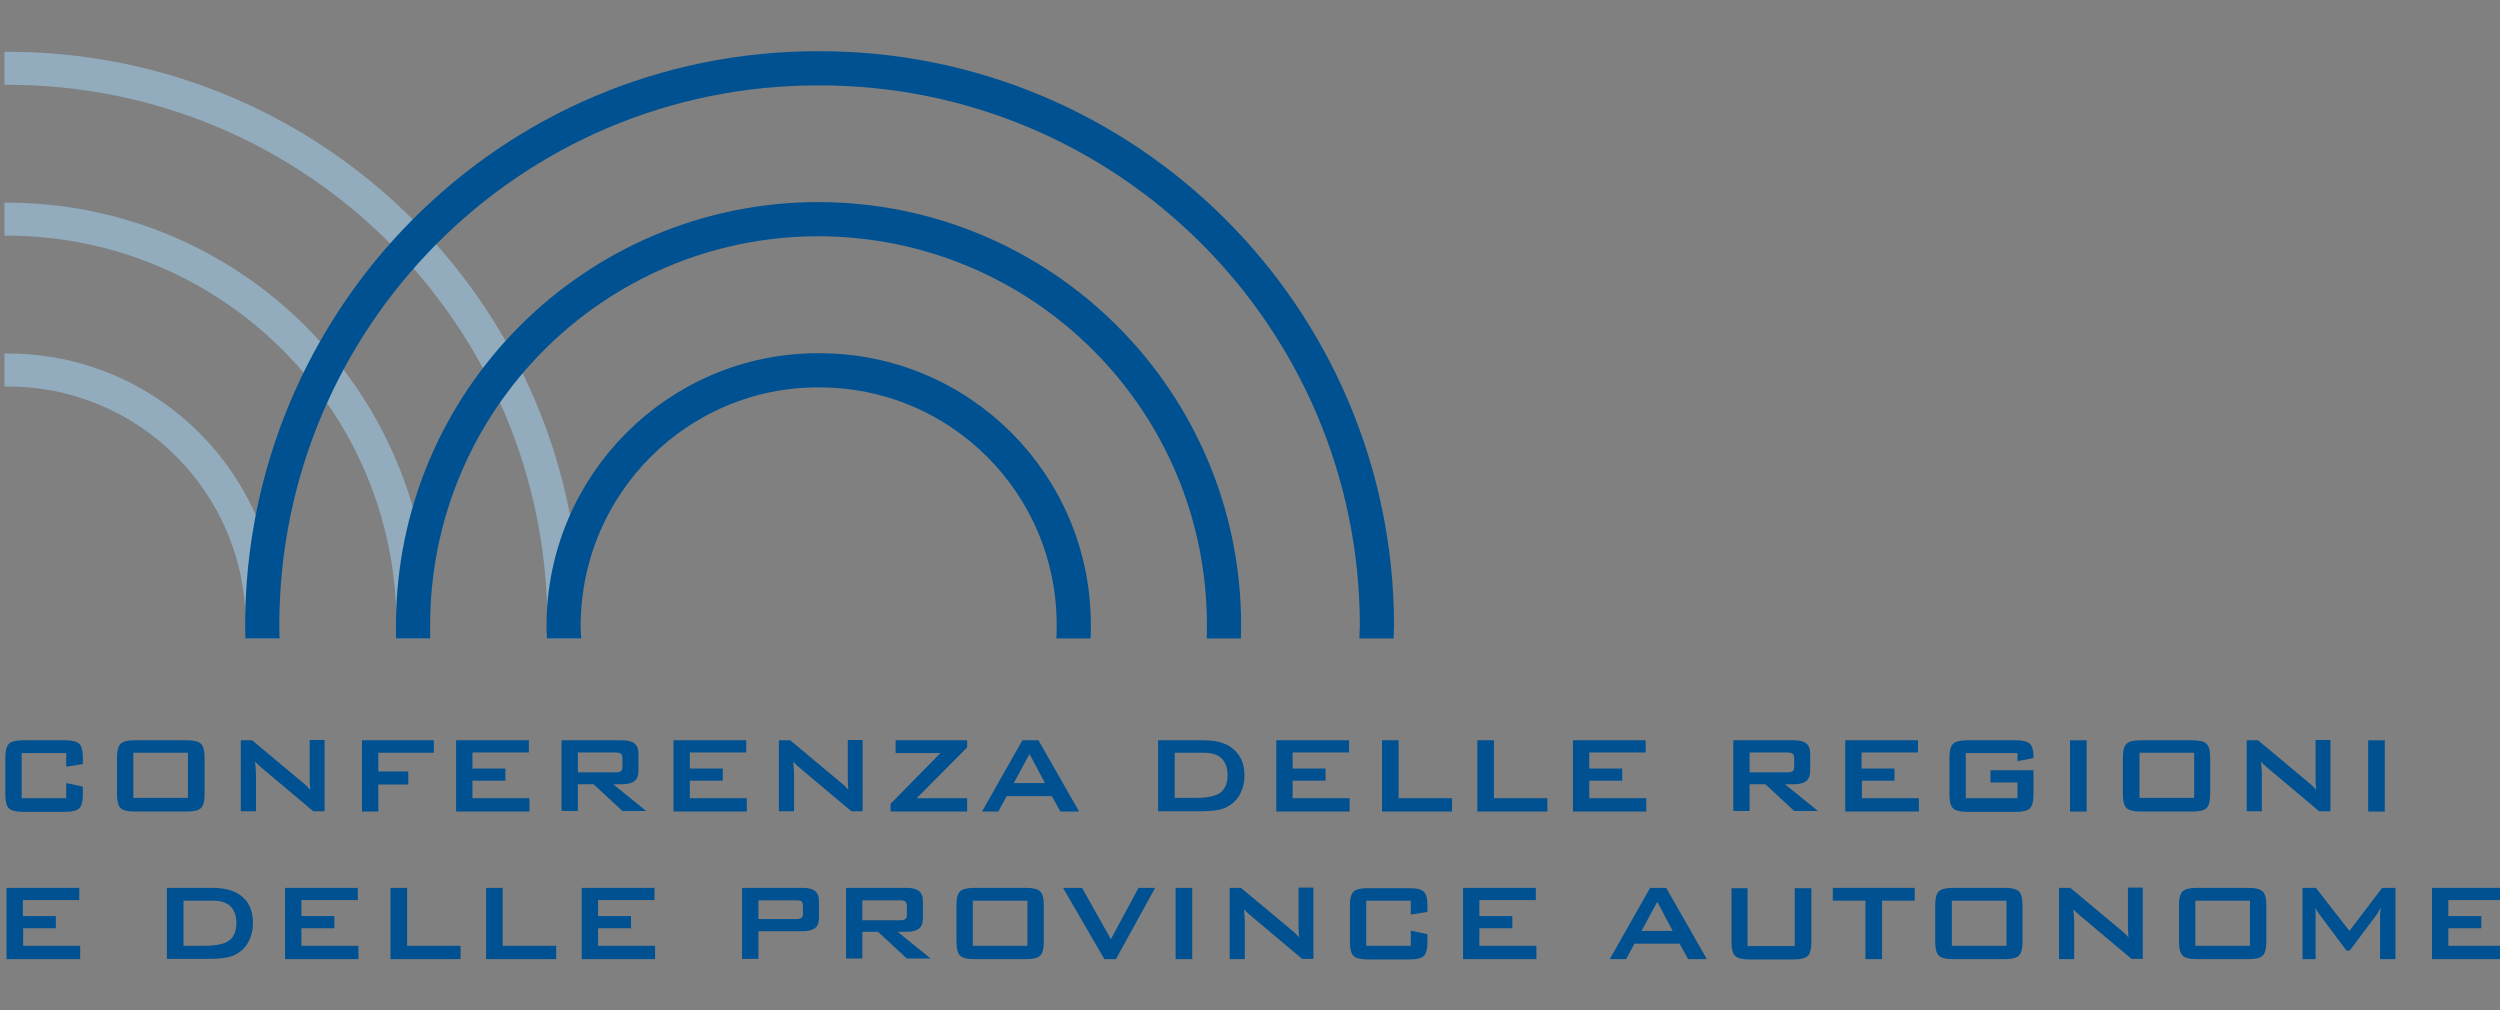 <?xml version="1.0" encoding="utf-8"?>
<!-- Generator: Adobe Illustrator 28.2.0, SVG Export Plug-In . SVG Version: 6.00 Build 0)  -->
<svg version="1.1" id="Livello_1" xmlns="http://www.w3.org/2000/svg" xmlns:xlink="http://www.w3.org/1999/xlink" x="0px" y="0px"
	 viewBox="0 0 841.9 340.2" style="enable-background:new 0 0 841.9 340.2;" xml:space="preserve">
<rect x="0" y="0" width="841.9" height="340.2" fill="#808080" stroke="none"/>
<style type="text/css">
	.Arco_x0020_verde{fill:url(#SVGID_1_);stroke:#FFFFFF;stroke-width:0.25;stroke-miterlimit:1;}
	
		.st0{clip-path:url(#SVGID_00000009550635596284433920000018214012975910382783_);fill:none;stroke:#92ACBE;stroke-width:11.112;stroke-miterlimit:3.864;}
	
		.st1{clip-path:url(#SVGID_00000009550635596284433920000018214012975910382783_);fill:none;stroke:#005191;stroke-width:11.509;stroke-miterlimit:3.864;}
	.st2{clip-path:url(#SVGID_00000009550635596284433920000018214012975910382783_);fill:#FFFFFF;}
	.st3{clip-path:url(#SVGID_00000009550635596284433920000018214012975910382783_);}
	.st4{fill:none;}
	.st5{fill:#005191;}
</style>
<linearGradient id="SVGID_1_" gradientUnits="userSpaceOnUse" x1="0" y1="467.719" x2="0.707" y2="467.012">
	<stop  offset="0" style="stop-color:#1DA238"/>
	<stop  offset="0.983" style="stop-color:#24391D"/>
</linearGradient>
<g>
	<g>
		<defs>
			<polygon id="SVGID_00000022519183672165551120000017611461178288040333_" points="-0.6,-21.7 484.6,-21.7 484.6,215 1.5,215 
				1.5,-21.7 			"/>
		</defs>
		<clipPath id="SVGID_00000044870952530311969350000014288511067548250532_">
			<use xlink:href="#SVGID_00000022519183672165551120000017611461178288040333_"  style="overflow:visible;"/>
		</clipPath>
		
			<path style="clip-path:url(#SVGID_00000044870952530311969350000014288511067548250532_);fill:none;stroke:#92ACBE;stroke-width:11.112;stroke-miterlimit:3.864;" d="
			M-44.3,28.8c15-3.9,30.7-5.9,46.7-5.8c103.7-0.1,187.7,83.9,187.5,187.5c0.1,8.9-0.5,17.7-1.7,26.3"/>
		
			<path style="clip-path:url(#SVGID_00000044870952530311969350000014288511067548250532_);fill:none;stroke:#92ACBE;stroke-width:11.112;stroke-miterlimit:3.864;" d="
			M-42.3,81.3c14-4.8,29.1-7.4,44.7-7.5c75.5,0.1,136.7,61.2,136.7,136.7c-0.1,9.7-1.1,19.2-3.1,28.3"/>
		
			<path style="clip-path:url(#SVGID_00000044870952530311969350000014288511067548250532_);fill:none;stroke:#92ACBE;stroke-width:11.112;stroke-miterlimit:3.864;" d="
			M-34.8,132.8c11.4-5.2,24-8.3,37.2-8.2c47.5-0.1,86,38.4,85.9,85.9c0.1,12.1-2.4,23.6-6.8,34.1"/>
		
			<path style="clip-path:url(#SVGID_00000044870952530311969350000014288511067548250532_);fill:none;stroke:#005191;stroke-width:11.509;stroke-miterlimit:3.864;" d="
			M89.3,230.3c-0.6-6.6-1-13.2-1-19.8c0.1-103,83.2-187.7,187.5-187.5c103.7-0.1,187.7,83.9,187.9,187.5c-0.2,8.9-0.8,17.7-2,26.3"
			/>
		
			<path style="clip-path:url(#SVGID_00000044870952530311969350000014288511067548250532_);fill:none;stroke:#005191;stroke-width:11.509;stroke-miterlimit:3.864;" d="
			M142.5,241.6c-2.2-10-3.5-20.4-3.4-31C139.1,135,200.2,73.9,275.5,73.8c75.6,0.1,136.7,61.2,136.7,136.7c0,9.7-1.1,19.2-3.1,28.3"
			/>
		
			<path style="clip-path:url(#SVGID_00000044870952530311969350000014288511067548250532_);fill:none;stroke:#005191;stroke-width:11.509;stroke-miterlimit:3.864;" d="
			M196.3,243.3c-4.1-10.1-6.4-21.2-6.5-32.7c0.1-47.5,38.6-86,85.9-85.9c47.6-0.1,86,38.4,85.9,85.9c0.1,12.1-2.4,23.6-6.8,34.1"/>
		<polygon style="clip-path:url(#SVGID_00000044870952530311969350000014288511067548250532_);fill:#FFFFFF;" points="-66.8,-10.4 
			0,-10.4 0,205.8 -66.8,205.8 -66.8,-10.4 		"/>
		<g style="clip-path:url(#SVGID_00000044870952530311969350000014288511067548250532_);">
			<polygon class="st4" points="40.6,210.5 490.3,210.5 490.3,265.4 40.6,265.4 40.6,210.5 			"/>
		</g>
	</g>
	<g>
		<path class="st5" d="M22.3,253.6h-15v15.2h15v-5.1l5.6,1.2v2.8c0,2.2-0.4,3.7-1.2,4.5c-0.8,0.8-2.4,1.2-4.7,1.2H7.7
			c-2.3,0-3.9-0.4-4.7-1.2c-0.8-0.8-1.2-2.3-1.2-4.5V255c0-2.2,0.4-3.7,1.2-4.5c0.8-0.8,2.4-1.2,4.7-1.2H22c2.3,0,3.9,0.4,4.7,1.2
			c0.8,0.8,1.2,2.3,1.2,4.5v2.3l-5.6,0.9V253.6z"/>
		<path class="st5" d="M39.4,255c0-2.2,0.4-3.7,1.2-4.5c0.8-0.8,2.4-1.2,4.7-1.2H63c2.3,0,3.9,0.4,4.7,1.2c0.8,0.8,1.2,2.3,1.2,4.5
			v12.6c0,2.2-0.4,3.7-1.2,4.5c-0.8,0.8-2.4,1.2-4.7,1.2H45.3c-2.3,0-3.9-0.4-4.7-1.2c-0.8-0.8-1.2-2.3-1.2-4.5V255z M44.9,268.7
			h18.4v-15.2H44.9V268.7z"/>
		<path class="st5" d="M81.1,273.3v-24h3.8l16.9,14.1c0.6,0.5,1.1,0.9,1.5,1.3c0.4,0.4,0.8,0.8,1.2,1.3c-0.1-1.3-0.2-2.3-0.2-2.9
			c0-0.6,0-1,0-1.3v-12.6h5v24h-3.8l-17.6-14.8c-0.4-0.4-0.8-0.7-1.1-1c-0.3-0.3-0.6-0.6-0.9-0.9c0.1,0.7,0.1,1.4,0.2,2.1
			c0,0.7,0.1,1.2,0.1,1.7v12.9H81.1z"/>
		<path class="st5" d="M121.9,273.3v-24h24.2v4.2h-18.7v6.3h10.1v4.4h-10.1v9.1H121.9z"/>
		<path class="st5" d="M153.6,273.3v-24h24.5v4.1h-19v5.4h11.1v4.1h-11.1v5.9h19.2v4.5H153.6z"/>
		<path class="st5" d="M189.1,273.3v-24h20.5c1.9,0,3.3,0.4,4.1,1.1c0.9,0.7,1.3,1.9,1.3,3.5v5.6c0,1.6-0.4,2.8-1.3,3.5
			c-0.9,0.7-2.2,1.1-4.1,1.1h-3.1l11.1,9h-8l-9.7-9h-5.3v9H189.1z M207.1,253.4h-12.5v6.7h12.5c1,0,1.6-0.1,2-0.4
			c0.4-0.3,0.5-0.8,0.5-1.5v-2.9c0-0.7-0.2-1.2-0.5-1.5C208.7,253.6,208.1,253.4,207.1,253.4z"/>
		<path class="st5" d="M226.8,273.3v-24h24.5v4.1h-19v5.4h11.1v4.1h-11.1v5.9h19.2v4.5H226.8z"/>
		<path class="st5" d="M262.3,273.3v-24h3.8l16.9,14.1c0.6,0.5,1.1,0.9,1.5,1.3c0.4,0.4,0.8,0.8,1.2,1.3c-0.1-1.3-0.2-2.3-0.2-2.9
			c0-0.6,0-1,0-1.3v-12.6h5v24h-3.8l-17.6-14.8c-0.4-0.4-0.8-0.7-1.1-1c-0.3-0.3-0.6-0.6-0.9-0.9c0.1,0.7,0.1,1.4,0.2,2.1
			c0,0.7,0.1,1.2,0.1,1.7v12.9H262.3z"/>
		<path class="st5" d="M299.9,273.3v-2.6l16.8-17.1h-15.1v-4.3h24.1v2.4l-17,17.1h17v4.5H299.9z"/>
		<path class="st5" d="M330.7,273.3l13.6-24h5.4l13.7,24h-6.3l-2.9-5.2h-15.2l-2.8,5.2H330.7z M341.4,263.7h10.5l-5.2-9.8
			L341.4,263.7z"/>
		<path class="st5" d="M390,273.3v-24h15.4c4.4,0,7.8,1,10.1,3.1c2.4,2.1,3.6,5,3.6,8.8c0,2.2-0.5,4.3-1.4,6
			c-0.9,1.8-2.2,3.2-3.9,4.2c-1,0.7-2.3,1.1-3.9,1.4c-1.6,0.3-3.5,0.4-6,0.4H390z M395.6,268.7h7.2c3.8,0,6.6-0.6,8.2-1.8
			c1.6-1.2,2.4-3.2,2.4-5.9c0-2.4-0.7-4.3-2-5.6c-1.3-1.3-3.3-1.9-5.9-1.9h-9.9V268.7z"/>
		<path class="st5" d="M429.8,273.3v-24h24.5v4.1h-19v5.4h11.1v4.1h-11.1v5.9h19.2v4.5H429.8z"/>
		<path class="st5" d="M465.4,273.3v-24h5.6v19.5h18v4.5H465.4z"/>
		<path class="st5" d="M497.5,273.3v-24h5.6v19.5h18v4.5H497.5z"/>
		<path class="st5" d="M529.7,273.3v-24h24.5v4.1h-19v5.4h11.1v4.1h-11.1v5.9h19.2v4.5H529.7z"/>
		<path class="st5" d="M583.7,273.3v-24h20.5c1.9,0,3.3,0.4,4.1,1.1c0.9,0.7,1.3,1.9,1.3,3.5v5.6c0,1.6-0.4,2.8-1.3,3.5
			c-0.9,0.7-2.2,1.1-4.1,1.1h-3.1l11.1,9h-8l-9.7-9h-5.3v9H583.7z M601.7,253.4h-12.5v6.7h12.5c1,0,1.6-0.1,2-0.4
			c0.4-0.3,0.5-0.8,0.5-1.5v-2.9c0-0.7-0.2-1.2-0.5-1.5C603.4,253.6,602.7,253.4,601.7,253.4z"/>
		<path class="st5" d="M621.4,273.3v-24h24.5v4.1h-19v5.4h11.1v4.1H627v5.9h19.2v4.5H621.4z"/>
		<path class="st5" d="M679.4,253.6H662v15.2h17.4v-5.3h-9.1v-4.1h14.5v8.3c0,2.2-0.4,3.7-1.2,4.5c-0.8,0.8-2.4,1.2-4.7,1.2h-16.5
			c-2.3,0-3.9-0.4-4.7-1.2c-0.8-0.8-1.2-2.3-1.2-4.5V255c0-2.2,0.4-3.7,1.2-4.5c0.8-0.8,2.4-1.2,4.7-1.2h16.5c2.3,0,3.9,0.4,4.7,1.2
			c0.8,0.8,1.2,2.2,1.2,4.3v0.5l-5.4,1V253.6z"/>
		<path class="st5" d="M697.1,273.3v-24h5.6v24H697.1z"/>
		<path class="st5" d="M714.9,255c0-2.2,0.4-3.7,1.2-4.5c0.8-0.8,2.4-1.2,4.7-1.2h17.6c2.3,0,3.9,0.4,4.7,1.2
			c0.8,0.8,1.2,2.3,1.2,4.5v12.6c0,2.2-0.4,3.7-1.2,4.5c-0.8,0.8-2.4,1.2-4.7,1.2h-17.6c-2.3,0-3.9-0.4-4.7-1.2
			c-0.8-0.8-1.2-2.3-1.2-4.5V255z M720.5,268.7h18.4v-15.2h-18.4V268.7z"/>
		<path class="st5" d="M756.6,273.3v-24h3.8l16.9,14.1c0.6,0.5,1.1,0.9,1.5,1.3c0.4,0.4,0.8,0.8,1.2,1.3c-0.1-1.3-0.2-2.3-0.2-2.9
			c0-0.6,0-1,0-1.3v-12.6h5v24H781l-17.6-14.8c-0.4-0.4-0.8-0.7-1.1-1c-0.3-0.3-0.6-0.6-0.9-0.9c0.1,0.7,0.1,1.4,0.2,2.1
			c0,0.7,0.1,1.2,0.1,1.7v12.9H756.6z"/>
		<path class="st5" d="M797.5,273.3v-24h5.6v24H797.5z"/>
		<path class="st5" d="M2.2,323v-24h24.5v4.1h-19v5.4h11.1v4.1H7.8v5.9H27v4.5H2.2z"/>
		<path class="st5" d="M56.2,323v-24h15.4c4.4,0,7.8,1,10.1,3.1c2.4,2.1,3.5,5,3.5,8.8c0,2.2-0.5,4.3-1.4,6
			c-0.9,1.8-2.2,3.2-3.9,4.2c-1,0.7-2.3,1.1-3.9,1.4c-1.6,0.3-3.5,0.4-6,0.4H56.2z M61.8,318.5H69c3.8,0,6.6-0.6,8.2-1.8
			c1.6-1.2,2.4-3.2,2.4-5.9c0-2.5-0.7-4.3-2-5.6c-1.3-1.3-3.3-1.9-5.9-1.9h-9.9V318.5z"/>
		<path class="st5" d="M96,323v-24h24.5v4.1h-19v5.4h11.1v4.1h-11.1v5.9h19.2v4.5H96z"/>
		<path class="st5" d="M131.5,323v-24h5.6v19.5h18v4.5H131.5z"/>
		<path class="st5" d="M163.7,323v-24h5.6v19.5h18v4.5H163.7z"/>
		<path class="st5" d="M195.9,323v-24h24.5v4.1h-19v5.4h11.1v4.1h-11.1v5.9h19.2v4.5H195.9z"/>
		<path class="st5" d="M249.9,323v-24h20.5c1.9,0,3.3,0.4,4.1,1.1c0.9,0.7,1.3,1.9,1.3,3.5v5.4c0,1.6-0.4,2.8-1.3,3.5
			c-0.9,0.7-2.2,1.1-4.1,1.1h-15v9.3H249.9z M267.9,303.2h-12.5v6.3h12.5c1,0,1.6-0.1,2-0.4c0.4-0.3,0.5-0.8,0.5-1.5v-2.6
			c0-0.7-0.2-1.2-0.5-1.5C269.5,303.3,268.9,303.2,267.9,303.2z"/>
		<path class="st5" d="M284.9,323v-24h20.5c1.9,0,3.3,0.4,4.1,1.1c0.9,0.7,1.3,1.9,1.3,3.5v5.6c0,1.6-0.4,2.8-1.3,3.5
			c-0.9,0.7-2.2,1.1-4.1,1.1h-3.1l11.1,9h-8l-9.7-9h-5.3v9H284.9z M302.9,303.2h-12.5v6.7h12.5c1,0,1.6-0.1,2-0.4
			c0.4-0.3,0.5-0.8,0.5-1.5v-2.9c0-0.7-0.2-1.2-0.5-1.5C304.5,303.3,303.9,303.2,302.9,303.2z"/>
		<path class="st5" d="M322.1,304.7c0-2.2,0.4-3.7,1.2-4.5c0.8-0.8,2.4-1.2,4.7-1.2h17.6c2.3,0,3.9,0.4,4.7,1.2
			c0.8,0.8,1.2,2.3,1.2,4.5v12.6c0,2.2-0.4,3.7-1.2,4.5c-0.8,0.8-2.4,1.2-4.7,1.2H328c-2.3,0-3.9-0.4-4.7-1.2
			c-0.8-0.8-1.2-2.3-1.2-4.5V304.7z M327.6,318.5H346v-15.2h-18.4V318.5z"/>
		<path class="st5" d="M371.9,323l-13.9-24h6.4l9.7,17.3l9.3-17.3h5.6l-13.2,24H371.9z"/>
		<path class="st5" d="M395.9,323v-24h5.6v24H395.9z"/>
		<path class="st5" d="M414.1,323v-24h3.8l16.9,14.1c0.6,0.5,1.1,0.9,1.5,1.3c0.4,0.4,0.8,0.8,1.2,1.3c-0.1-1.3-0.2-2.3-0.2-2.9
			c0-0.6,0-1,0-1.3v-12.6h5v24h-3.8l-17.6-14.8c-0.4-0.4-0.8-0.7-1.1-1c-0.3-0.3-0.6-0.6-0.9-0.9c0.1,0.7,0.1,1.4,0.2,2.1
			c0,0.7,0.1,1.2,0.1,1.7V323H414.1z"/>
		<path class="st5" d="M475.1,303.3h-15v15.2h15v-5.1l5.6,1.2v2.8c0,2.2-0.4,3.7-1.2,4.5c-0.8,0.8-2.4,1.2-4.7,1.2h-14.3
			c-2.3,0-3.9-0.4-4.7-1.2c-0.8-0.8-1.2-2.3-1.2-4.5v-12.6c0-2.2,0.4-3.7,1.2-4.5c0.8-0.8,2.4-1.2,4.7-1.2h14.3
			c2.3,0,3.9,0.4,4.7,1.2c0.8,0.8,1.2,2.3,1.2,4.5v2.3l-5.6,0.9V303.3z"/>
		<path class="st5" d="M492.7,323v-24h24.5v4.1h-19v5.4h11.1v4.1h-11.1v5.9h19.2v4.5H492.7z"/>
		<path class="st5" d="M542.1,323l13.6-24h5.4l13.7,24h-6.3l-2.9-5.2h-15.2l-2.8,5.2H542.1z M552.8,313.5h10.5l-5.2-9.8L552.8,313.5
			z"/>
		<path class="st5" d="M588.5,299.1v19.5h15.9v-19.5h5.6v18.3c0,2.2-0.4,3.7-1.2,4.5c-0.8,0.8-2.4,1.2-4.7,1.2h-15.1
			c-2.3,0-3.9-0.4-4.7-1.2c-0.8-0.8-1.2-2.3-1.2-4.5v-18.3H588.5z"/>
		<path class="st5" d="M633.8,303.3V323h-5.6v-19.7h-11v-4.3h27.6v4.3H633.8z"/>
		<path class="st5" d="M651.7,304.7c0-2.2,0.4-3.7,1.2-4.5c0.8-0.8,2.4-1.2,4.7-1.2h17.6c2.3,0,3.9,0.4,4.7,1.2
			c0.8,0.8,1.2,2.3,1.2,4.5v12.6c0,2.2-0.4,3.7-1.2,4.5c-0.8,0.8-2.4,1.2-4.7,1.2h-17.6c-2.3,0-3.9-0.4-4.7-1.2
			c-0.8-0.8-1.2-2.3-1.2-4.5V304.7z M657.3,318.5h18.4v-15.2h-18.4V318.5z"/>
		<path class="st5" d="M693.4,323v-24h3.8l16.9,14.1c0.6,0.5,1.1,0.9,1.5,1.3c0.4,0.4,0.8,0.8,1.2,1.3c-0.1-1.3-0.2-2.3-0.2-2.9
			c0-0.6,0-1,0-1.3v-12.6h5v24h-3.8l-17.6-14.8c-0.4-0.4-0.8-0.7-1.1-1c-0.3-0.3-0.6-0.6-0.9-0.9c0.1,0.7,0.1,1.4,0.2,2.1
			c0,0.7,0.1,1.2,0.1,1.7V323H693.4z"/>
		<path class="st5" d="M733.8,304.7c0-2.2,0.4-3.7,1.2-4.5c0.8-0.8,2.4-1.2,4.7-1.2h17.6c2.3,0,3.9,0.4,4.7,1.2
			c0.8,0.8,1.2,2.3,1.2,4.5v12.6c0,2.2-0.4,3.7-1.2,4.5c-0.8,0.8-2.4,1.2-4.7,1.2h-17.6c-2.3,0-3.9-0.4-4.7-1.2
			c-0.8-0.8-1.2-2.3-1.2-4.5V304.7z M739.3,318.5h18.4v-15.2h-18.4V318.5z"/>
		<path class="st5" d="M775.4,323v-24h4.5l11.3,14.5l11-14.5h4.5v24h-5.2v-14.8c0-0.3,0-0.7,0.1-1.1c0-0.4,0.1-0.9,0.1-1.5
			c-0.3,0.6-0.6,1.1-0.8,1.5c-0.2,0.4-0.4,0.7-0.6,1l-9,12h-1.1l-9-12c-0.3-0.5-0.6-0.9-0.9-1.3c-0.2-0.4-0.4-0.8-0.6-1.2
			c0,0.5,0.1,1,0.1,1.4c0,0.4,0,0.8,0,1.2V323H775.4z"/>
		<path class="st5" d="M819,323v-24h24.5v4.1h-19v5.4h11.1v4.1h-11.1v5.9h19.2v4.5H819z"/>
	</g>
</g>
</svg>
